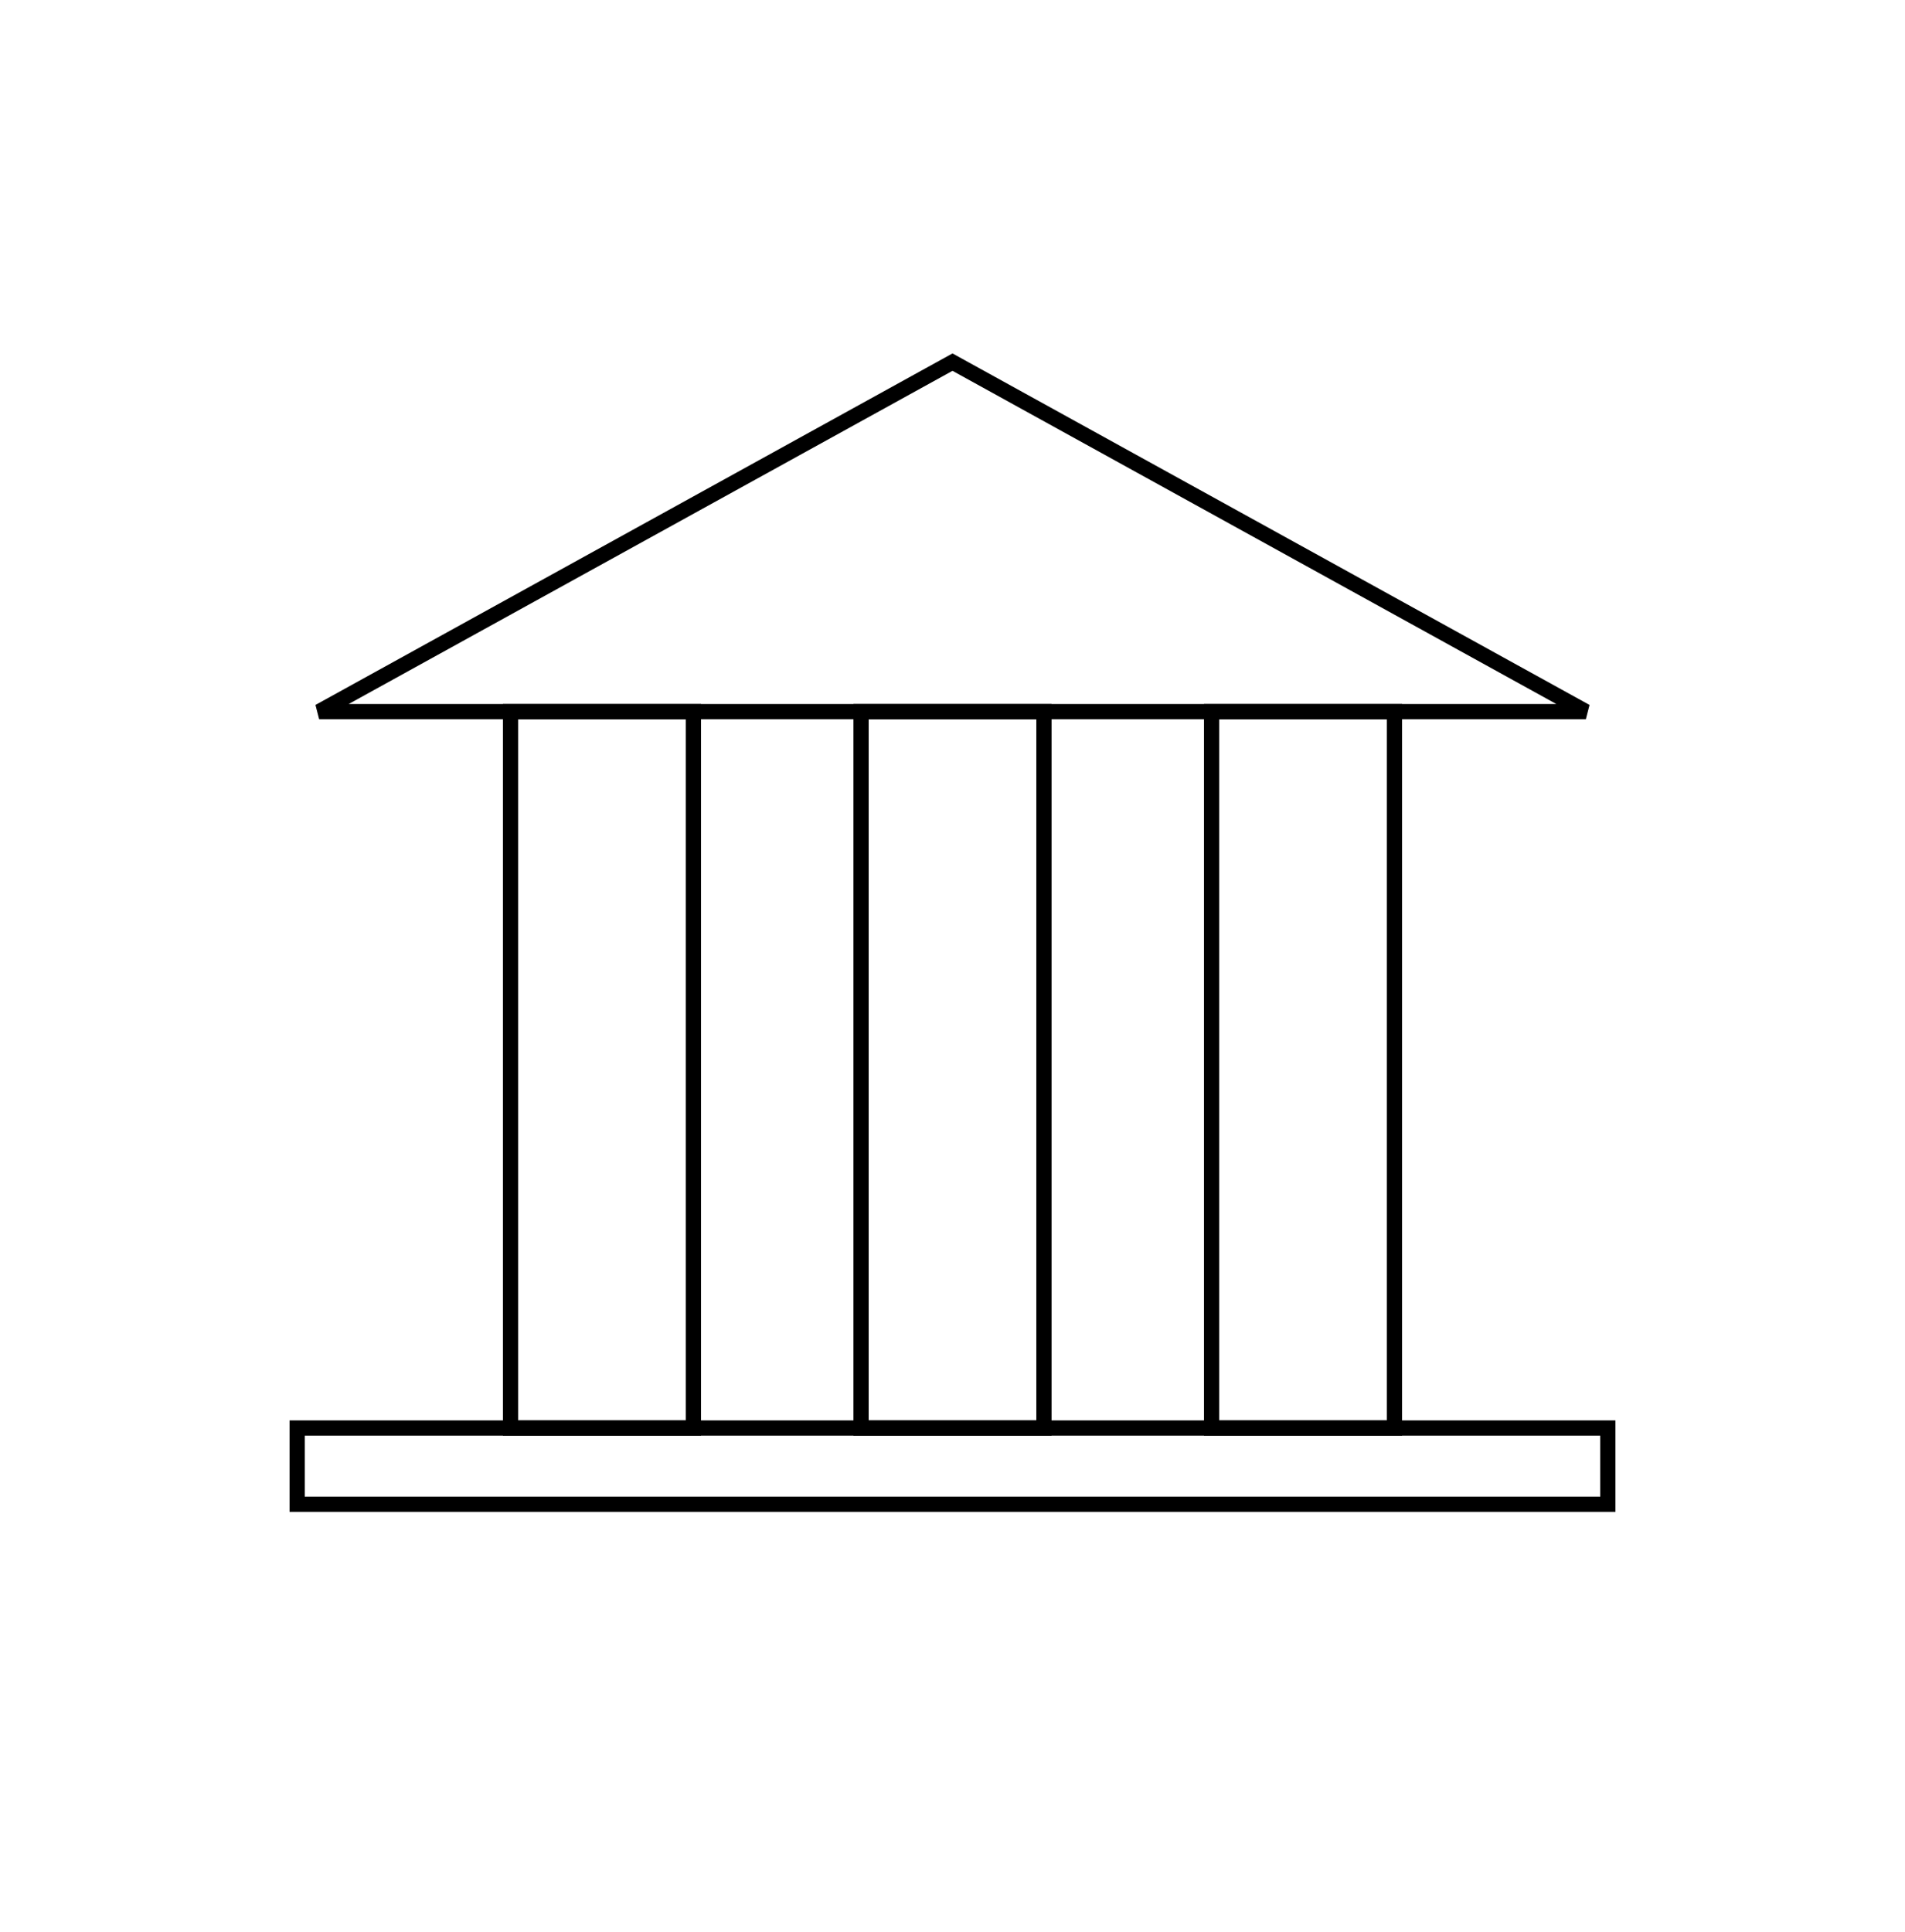 <svg width="72" height="73" viewBox="0 0 72 73" fill="none" xmlns="http://www.w3.org/2000/svg">
<path d="M36 13.684L59.938 26.891H12.062L36 13.684Z" stroke="black" stroke-width="0.576"/>
<rect x="32.544" y="26.891" width="6.912" height="27.072" stroke="black" stroke-width="0.576"/>
<rect x="19.296" y="26.891" width="6.912" height="27.072" stroke="black" stroke-width="0.576"/>
<rect x="45.792" y="26.891" width="6.912" height="27.072" stroke="black" stroke-width="0.576"/>
<rect x="60.768" y="53.963" width="2.88" height="49.536" transform="rotate(90 60.768 53.963)" stroke="black" stroke-width="0.576"/>
</svg>
